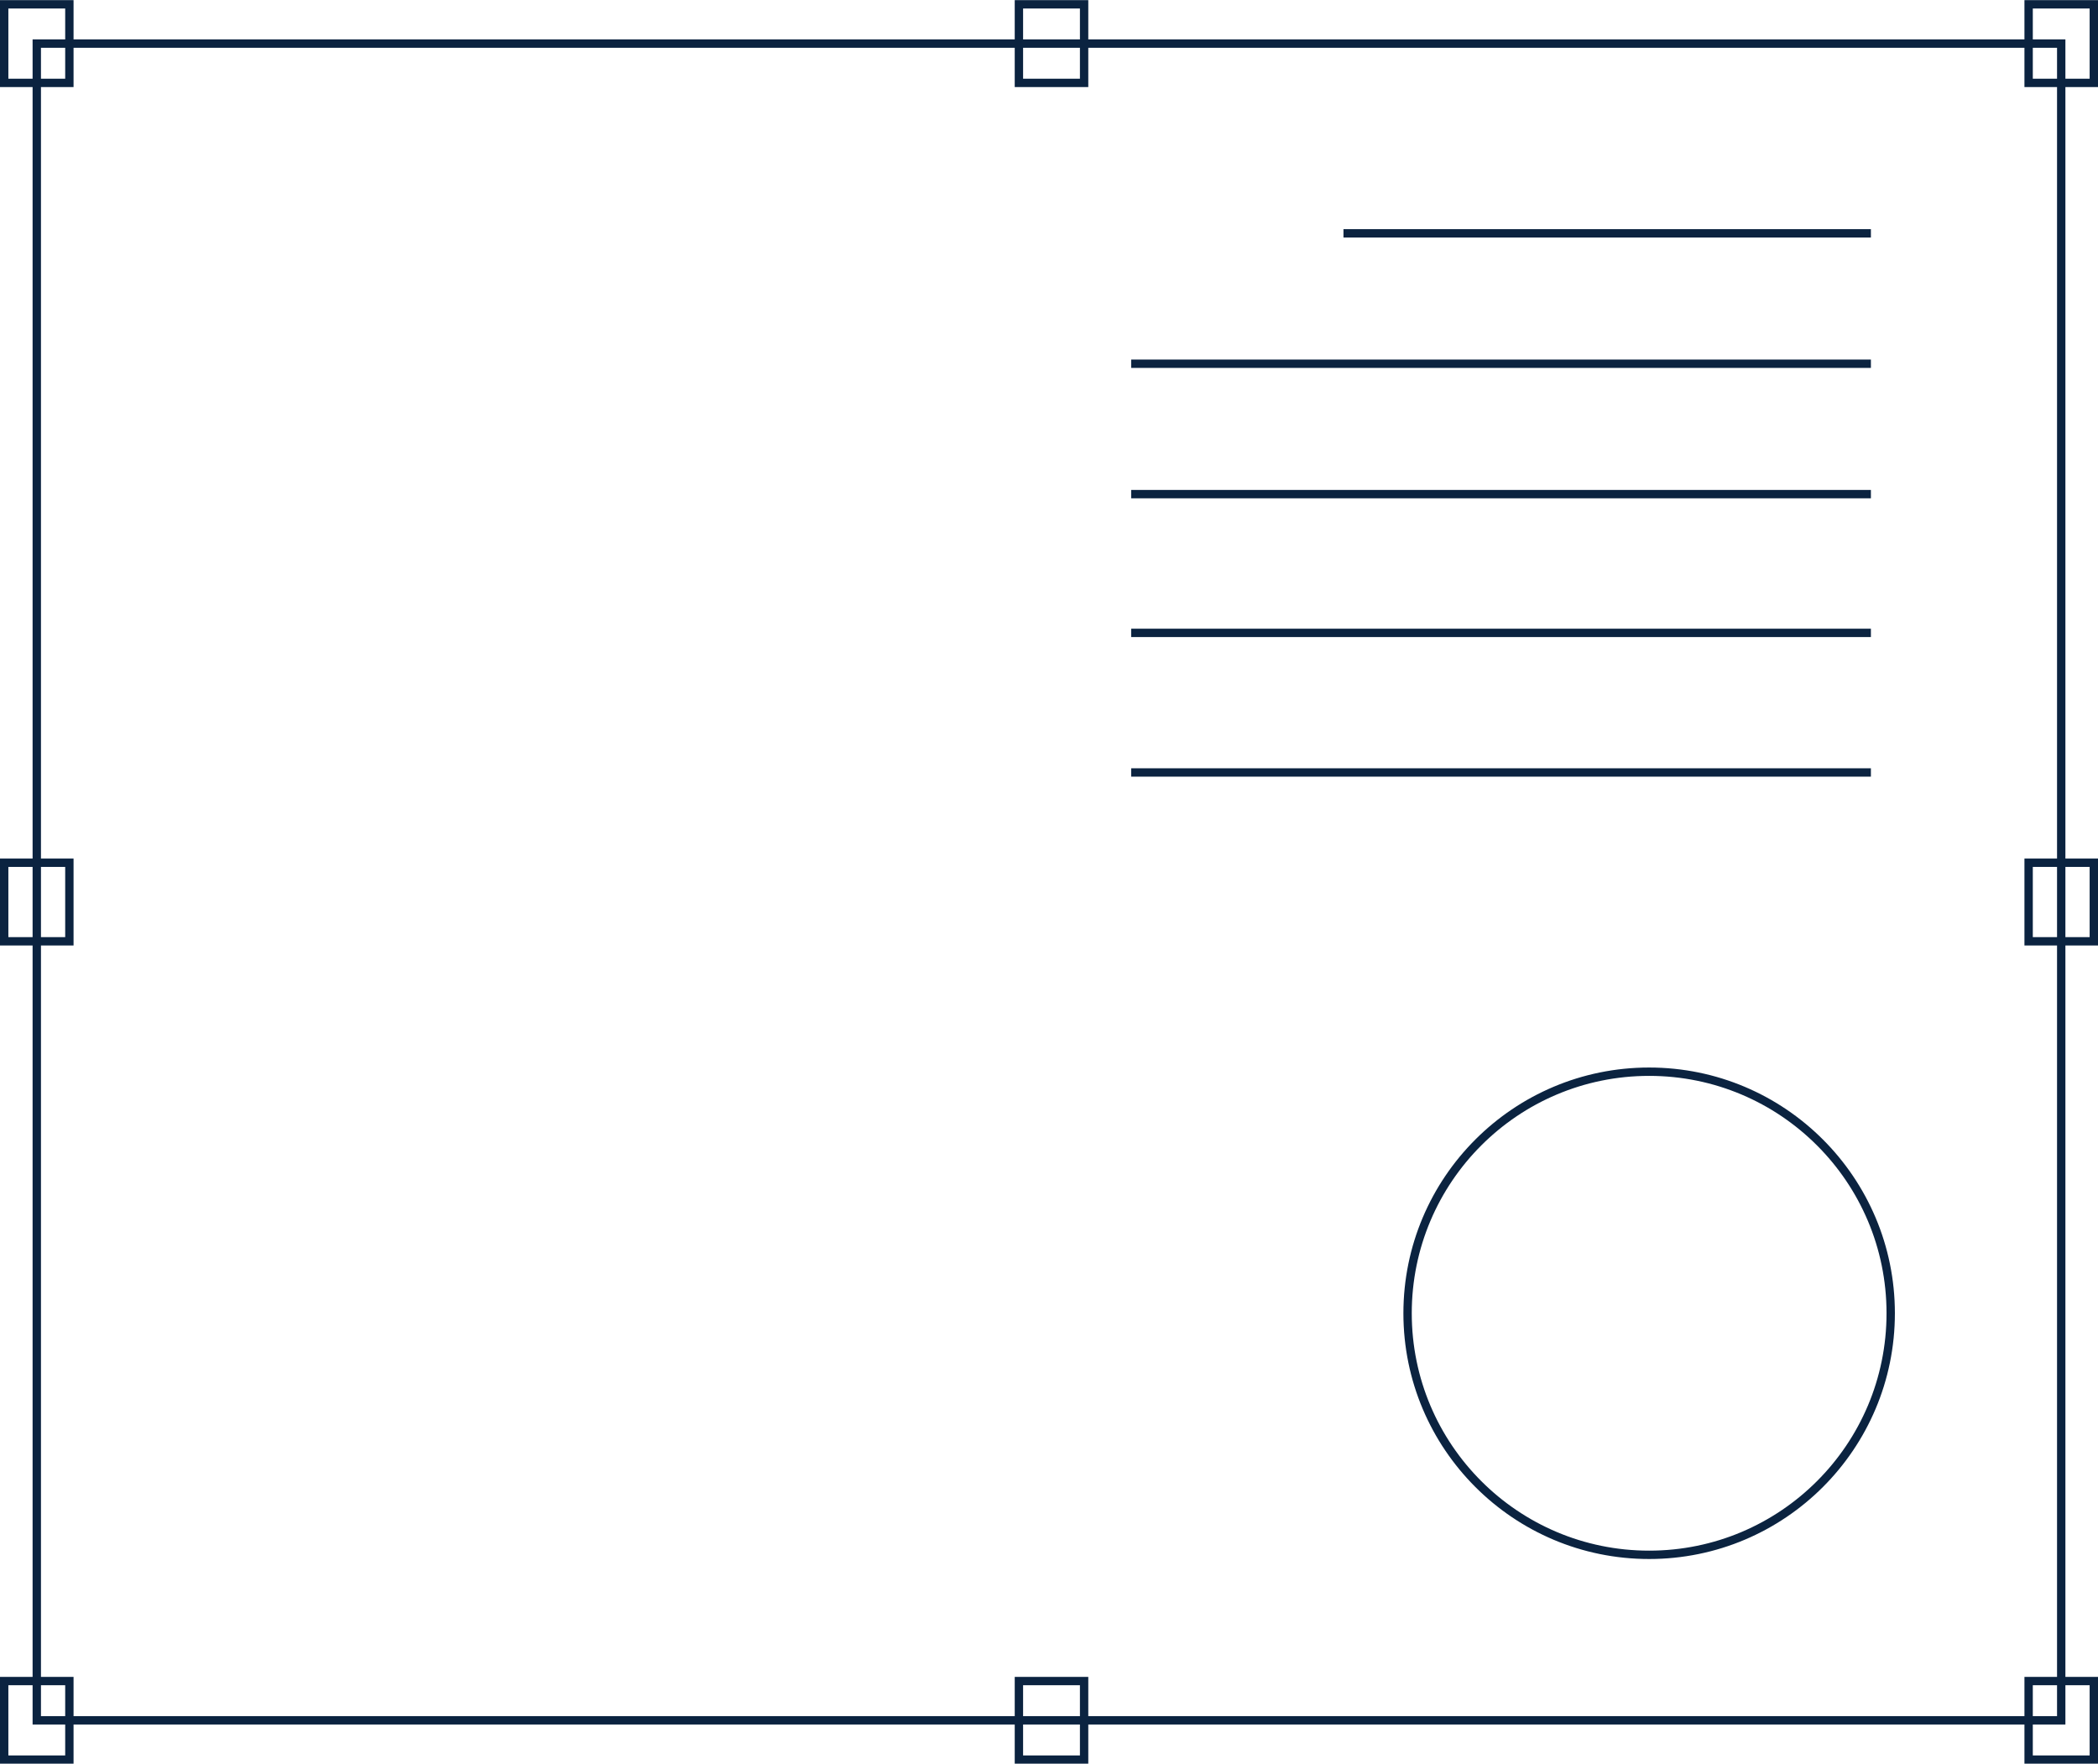 <?xml version="1.0" encoding="utf-8"?>
<!-- Generator: Adobe Illustrator 26.3.1, SVG Export Plug-In . SVG Version: 6.00 Build 0)  -->
<svg version="1.1" id="Layer_1" xmlns="http://www.w3.org/2000/svg" xmlns:xlink="http://www.w3.org/1999/xlink" x="0px" y="0px"
	 viewBox="0 0 251 211" style="enable-background:new 0 0 251 211;" xml:space="preserve">
<style type="text/css">
	.st0{fill:none;stroke:#0B2340;stroke-miterlimit:10;}
	.st1{fill:none;stroke:#0B2340;}
</style>
<g id="Group_75" transform="translate(-1289.5 -648.984)">
	<g id="Group_73">
		<rect id="Rectangle_62" x="1293.9" y="654.2" class="st0" width="242.2" height="200.6"/>
		<g id="Group_72">
			<g id="Group_70">
				<rect id="Rectangle_63" x="1290" y="649.5" class="st0" width="7.8" height="9.4"/>
				<rect id="Rectangle_64" x="1411.4" y="649.5" class="st0" width="7.8" height="9.4"/>
				<rect id="Rectangle_65" x="1411.4" y="850.1" class="st0" width="7.8" height="9.4"/>
				<rect id="Rectangle_66" x="1290" y="752.2" class="st0" width="7.8" height="9.4"/>
				<rect id="Rectangle_67" x="1290" y="850.1" class="st0" width="7.8" height="9.4"/>
			</g>
			<g id="Group_71">
				<rect id="Rectangle_68" x="1532.2" y="649.5" class="st0" width="7.8" height="9.4"/>
				<rect id="Rectangle_69" x="1532.2" y="752.2" class="st0" width="7.8" height="9.4"/>
				<rect id="Rectangle_70" x="1532.2" y="850.1" class="st0" width="7.8" height="9.4"/>
			</g>
		</g>
	</g>
	<g id="Group_74" transform="translate(7.23)">
		<line id="Line_16" class="st0" x1="1506.1" y1="676.9" x2="1443" y2="676.9"/>
		<line id="Line_19" class="st0" x1="1506.1" y1="692.5" x2="1417.6" y2="692.5"/>
		<line id="Line_20" class="st0" x1="1506.1" y1="708.1" x2="1417.6" y2="708.1"/>
		<line id="Line_21" class="st0" x1="1506.1" y1="741.4" x2="1417.6" y2="741.4"/>
		<path id="Path_27" class="st1" d="M1506.1,724.7h-88.5"/>
	</g>
	<circle id="Ellipse_4" class="st0" cx="1486.8" cy="806.1" r="28.9"/>
</g>
</svg>

